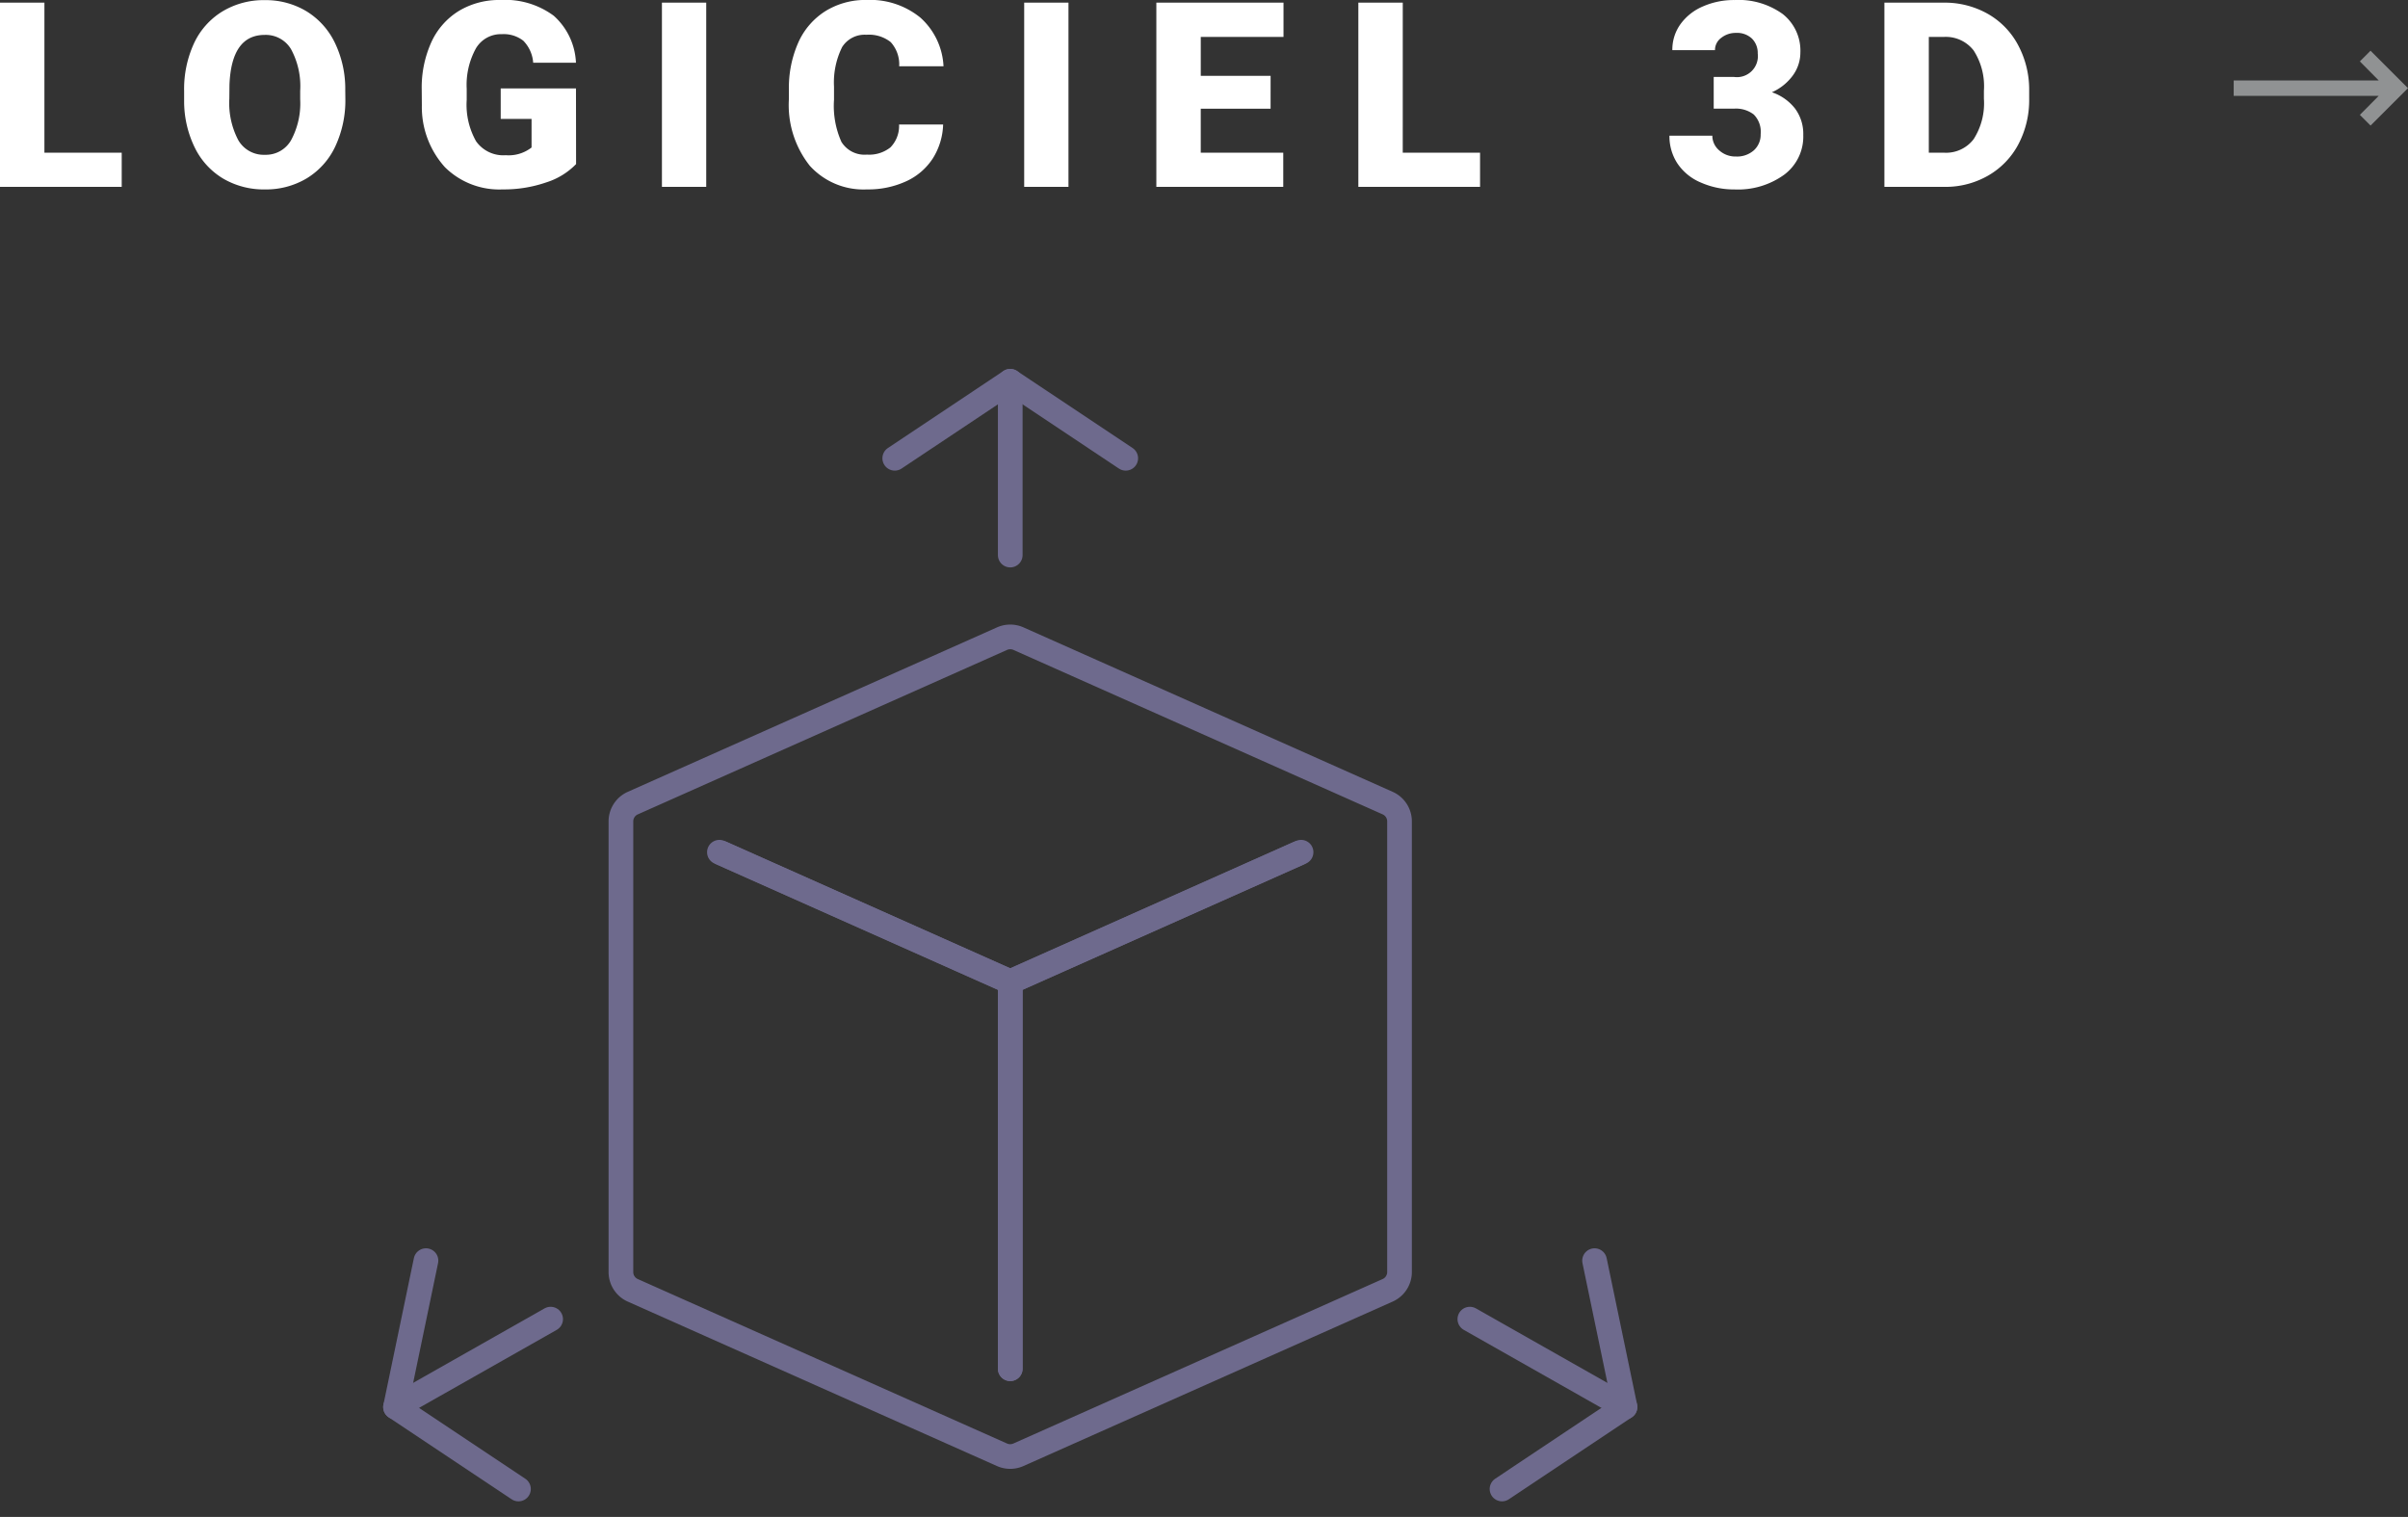 <svg xmlns="http://www.w3.org/2000/svg" xmlns:xlink="http://www.w3.org/1999/xlink" width="195.151" height="122.94" viewBox="0 0 195.151 122.94">
  <rect x="0" y="0" width="195.151" height="122.94" fill="#333333" stroke="none"/>
  <defs>
    <clipPath id="clip-path">
      <rect id="Rectangle_838" data-name="Rectangle 838" width="102.959" height="93.599" fill="none" stroke="#6e6a8d" stroke-width="2"/>
    </clipPath>
  </defs>
  <g id="Group_623" data-name="Group 623" transform="translate(-1706.128 -23.06)">
    <path id="Path_269" data-name="Path 269" d="M3.036,0,0,3.036.867,3.9,2.412,2.371V14.125H3.659V2.371L5.2,3.9l.867-.867Z" transform="translate(1901.278 27.169) rotate(90)" fill="#909293"/>
    <g id="Group_456" data-name="Group 456" transform="translate(1736.521 52.401)">
      <path id="Path_241" data-name="Path 241" d="M117.646,167.455l23.57,10.5,23.57-10.5" transform="translate(-89.736 -127.729)" fill="none" stroke="#6e6a8d" stroke-linecap="round" stroke-linejoin="round" stroke-width="2"/>
      <path id="Path_242" data-name="Path 242" d="M118.44,167.79l23.382,10.429v31.353" transform="translate(-90.342 -127.985)" fill="none" stroke="#6e6a8d" stroke-linecap="round" stroke-linejoin="round" stroke-width="2"/>
      <path id="Path_243" data-name="Path 243" d="M240.382,167.79,217,178.219v31.353" transform="translate(-165.52 -127.985)" fill="none" stroke="#6e6a8d" stroke-linecap="round" stroke-linejoin="round" stroke-width="2"/>
      <g id="Group_415" data-name="Group 415" transform="translate(0)">
        <g id="Group_414" data-name="Group 414" clip-path="url(#clip-path)">
          <path id="Path_244" data-name="Path 244" d="M147.1,108.853v36.529a1.621,1.621,0,0,1-.964,1.479l-29.92,13.327a1.643,1.643,0,0,1-1.336,0l-29.92-13.327A1.62,1.62,0,0,1,84,145.383V108.853a1.621,1.621,0,0,1,.964-1.479l29.92-13.327a1.643,1.643,0,0,1,1.336,0l29.92,13.327A1.621,1.621,0,0,1,147.1,108.853Z" transform="translate(-64.072 -71.628)" fill="none" stroke="#6e6a8d" stroke-linecap="round" stroke-linejoin="round" stroke-width="2"/>
          <line id="Line_893" data-name="Line 893" y1="13.983" transform="translate(51.48 1.661)" fill="none" stroke="#6e6a8d" stroke-linecap="round" stroke-linejoin="round" stroke-width="2"/>
          <line id="Line_894" data-name="Line 894" y1="6.24" x2="9.36" transform="translate(42.12 1.56)" fill="none" stroke="#6e6a8d" stroke-linecap="round" stroke-linejoin="round" stroke-width="2"/>
          <line id="Line_895" data-name="Line 895" x1="9.36" y1="6.24" transform="translate(51.48 1.56)" fill="none" stroke="#6e6a8d" stroke-linecap="round" stroke-linejoin="round" stroke-width="2"/>
          <line id="Line_896" data-name="Line 896" x1="12.571" y2="7.124" transform="translate(1.661 77.568)" fill="none" stroke="#6e6a8d" stroke-linecap="round" stroke-linejoin="round" stroke-width="2"/>
          <line id="Line_897" data-name="Line 897" x1="12.571" y1="7.124" transform="translate(88.728 77.568)" fill="none" stroke="#6e6a8d" stroke-linecap="round" stroke-linejoin="round" stroke-width="2"/>
          <path id="Path_245" data-name="Path 245" d="M9.468,307,7,318.865l9.964,6.643" transform="translate(-5.339 -234.173)" fill="none" stroke="#6e6a8d" stroke-linecap="round" stroke-linejoin="round" stroke-width="2"/>
          <path id="Path_246" data-name="Path 246" d="M392.5,307l2.468,11.861L385,325.508" transform="translate(-293.665 -234.173)" fill="none" stroke="#6e6a8d" stroke-linecap="round" stroke-linejoin="round" stroke-width="2"/>
        </g>
      </g>
    </g>
    <path id="Path_278" data-name="Path 278" d="M4.727-2.769h6.265V0H1.128V-14.93h3.6Zm24.39-4.389a8.8,8.8,0,0,1-.81,3.866A5.987,5.987,0,0,1,26-.7a6.41,6.41,0,0,1-3.4.907,6.5,6.5,0,0,1-3.384-.877,5.977,5.977,0,0,1-2.3-2.507,8.551,8.551,0,0,1-.866-3.743v-.841a8.843,8.843,0,0,1,.8-3.871,5.972,5.972,0,0,1,2.307-2.589,6.455,6.455,0,0,1,3.42-.913,6.392,6.392,0,0,1,3.384.9,6.08,6.08,0,0,1,2.312,2.569,8.589,8.589,0,0,1,.836,3.82Zm-3.661-.625a6.278,6.278,0,0,0-.743-3.379,2.385,2.385,0,0,0-2.128-1.154q-2.707,0-2.861,4.061l-.01,1.1a6.457,6.457,0,0,0,.728,3.374A2.381,2.381,0,0,0,22.605-2.6a2.352,2.352,0,0,0,2.1-1.159A6.281,6.281,0,0,0,25.456-7.1ZM47.815-1.846a5.787,5.787,0,0,1-2.43,1.487,10.482,10.482,0,0,1-3.507.564,6.253,6.253,0,0,1-4.686-1.794,7.264,7.264,0,0,1-1.876-4.994l-.01-1.292a8.91,8.91,0,0,1,.779-3.85,5.787,5.787,0,0,1,2.23-2.533,6.309,6.309,0,0,1,3.358-.887,6.614,6.614,0,0,1,4.332,1.277,5.409,5.409,0,0,1,1.8,3.809H44.339a2.831,2.831,0,0,0-.8-1.784,2.581,2.581,0,0,0-1.743-.533A2.348,2.348,0,0,0,39.7-11.228a6.132,6.132,0,0,0-.749,3.281v.9a6,6,0,0,0,.764,3.358,2.7,2.7,0,0,0,2.4,1.123,3.024,3.024,0,0,0,2.092-.625V-5.506h-2.5V-7.978h6.1ZM58.362,0H54.773V-14.93h3.589Zm19.2-5.055A5.452,5.452,0,0,1,76.722-2.3,5.075,5.075,0,0,1,74.564-.451,7.347,7.347,0,0,1,71.39.205a5.863,5.863,0,0,1-4.635-1.917,7.917,7.917,0,0,1-1.692-5.414v-.738a9.037,9.037,0,0,1,.764-3.84,5.788,5.788,0,0,1,2.2-2.543,6.137,6.137,0,0,1,3.322-.9,6.435,6.435,0,0,1,4.368,1.43,5.652,5.652,0,0,1,1.876,3.943H74a2.674,2.674,0,0,0-.687-1.958,2.826,2.826,0,0,0-1.969-.595,2.15,2.15,0,0,0-1.969,1,6.458,6.458,0,0,0-.656,3.209v1.056a7.146,7.146,0,0,0,.6,3.415A2.2,2.2,0,0,0,71.39-2.615a2.764,2.764,0,0,0,1.9-.584,2.481,2.481,0,0,0,.7-1.856ZM87.72,0H84.131V-14.93H87.72ZM104.1-6.337h-5.66v3.568h6.686V0H94.842V-14.93h10.305v2.779H98.441V-9h5.66Zm10.711,3.568h6.265V0h-9.864V-14.93h3.6Zm25.2-6.142h1.63a1.7,1.7,0,0,0,1.938-1.9,1.64,1.64,0,0,0-.461-1.2,1.75,1.75,0,0,0-1.3-.467,1.873,1.873,0,0,0-1.195.4,1.22,1.22,0,0,0-.508.995h-3.456a3.537,3.537,0,0,1,.656-2.1,4.334,4.334,0,0,1,1.82-1.441,6.223,6.223,0,0,1,2.558-.518,6.114,6.114,0,0,1,3.917,1.138,3.784,3.784,0,0,1,1.425,3.127,3.154,3.154,0,0,1-.59,1.82,4.2,4.2,0,0,1-1.718,1.389,4.014,4.014,0,0,1,1.866,1.307,3.443,3.443,0,0,1,.677,2.169,3.852,3.852,0,0,1-1.538,3.2,6.384,6.384,0,0,1-4.04,1.2,6.621,6.621,0,0,1-2.722-.559,4.265,4.265,0,0,1-1.9-1.548,4.025,4.025,0,0,1-.646-2.251h3.476a1.556,1.556,0,0,0,.554,1.189,1.955,1.955,0,0,0,1.364.5,2.048,2.048,0,0,0,1.456-.508,1.7,1.7,0,0,0,.543-1.3,1.983,1.983,0,0,0-.564-1.6,2.358,2.358,0,0,0-1.559-.472h-1.682ZM153.845,0V-14.93h4.809a7.074,7.074,0,0,1,3.558.9,6.307,6.307,0,0,1,2.466,2.533,7.647,7.647,0,0,1,.9,3.666v.687a7.691,7.691,0,0,1-.866,3.676,6.334,6.334,0,0,1-2.44,2.543A6.919,6.919,0,0,1,158.757,0Zm3.6-12.151v9.382H158.7a2.8,2.8,0,0,0,2.379-1.1,5.4,5.4,0,0,0,.831-3.276v-.646a5.357,5.357,0,0,0-.831-3.261,2.849,2.849,0,0,0-2.42-1.1Z" transform="translate(1705 38.205)" fill="#fff"/>
  </g>
</svg>
